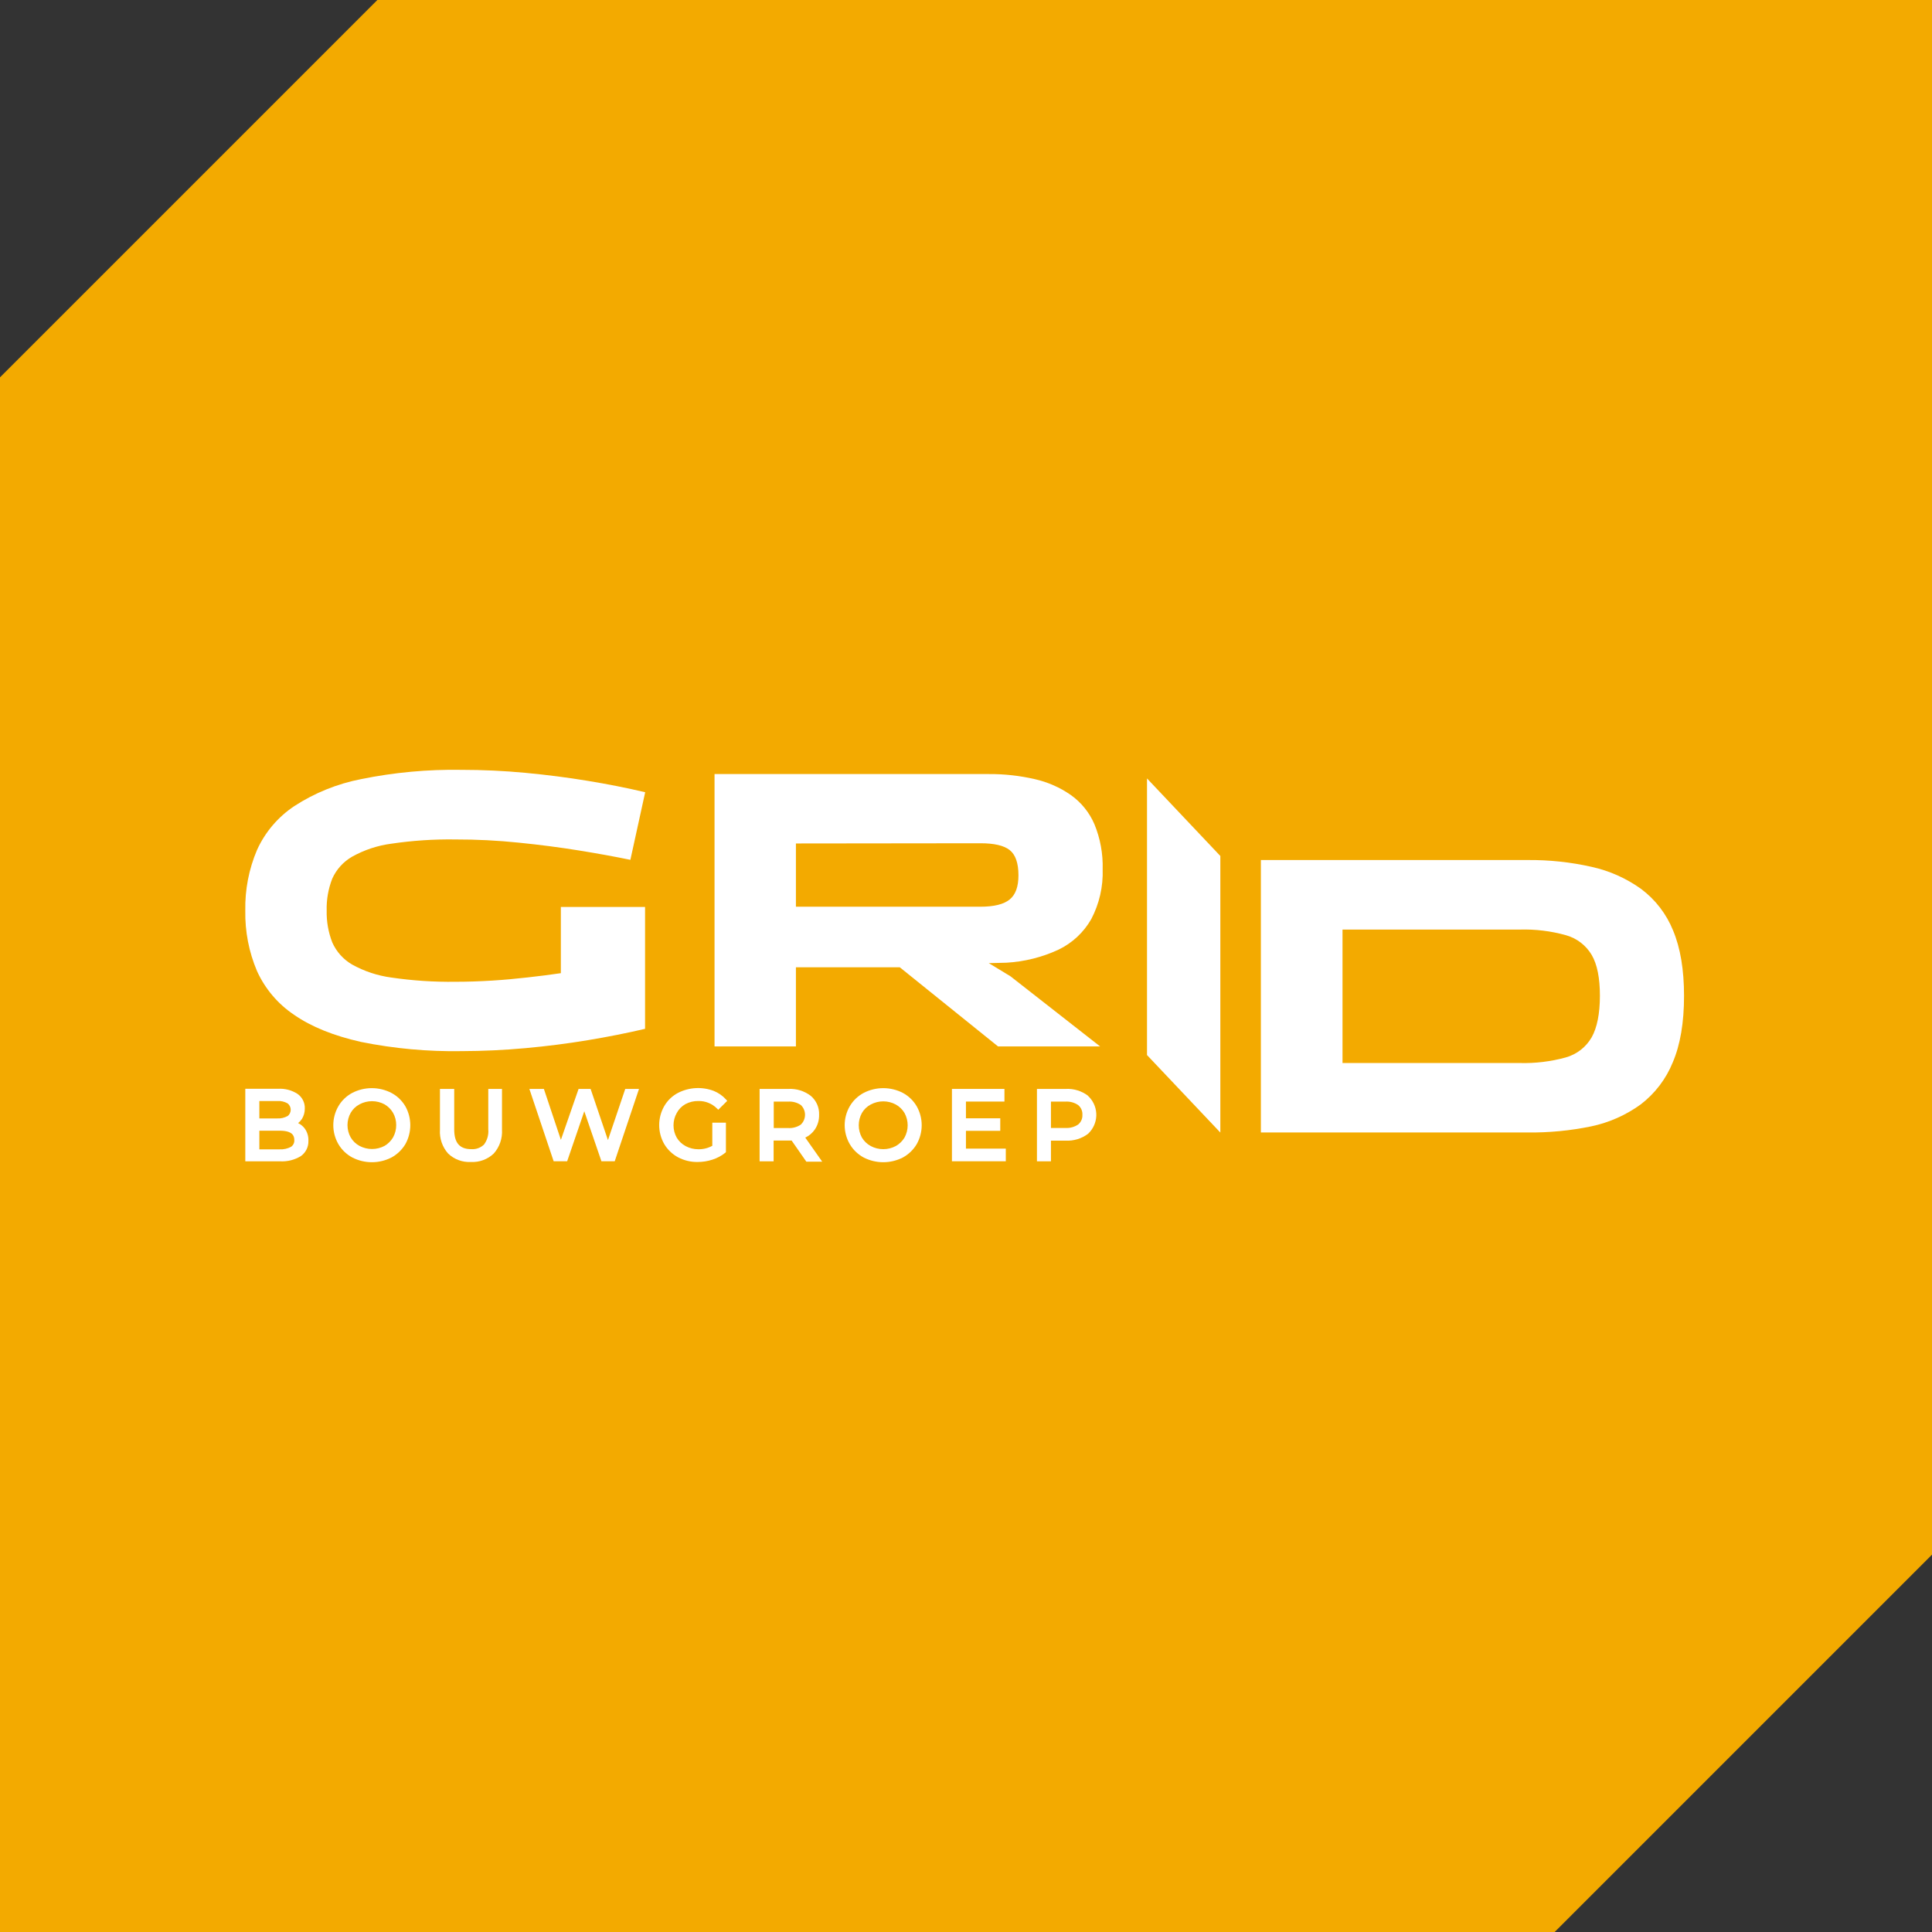 <svg xmlns="http://www.w3.org/2000/svg" width="512" height="512" viewBox="0 0 512 512" fill="none"><rect x="0" y="0" width="512" height="512" fill="#333333" stroke="none"/><path d="M512 412V0H100L0 100V512H412L512 412Z" fill="#F3AA00"></path><path d="M323.404 226.846V248.77V300.139L303.969 279.6V229.282V229.26V206.296L304.014 206.341L323.404 226.846Z" fill="white"></path><path d="M404.796 300.116H334.147V227.919H404.796C410.502 227.862 416.196 228.466 421.763 229.718C426.512 230.759 430.996 232.76 434.939 235.596C438.714 238.43 441.638 242.241 443.395 246.614C445.324 251.232 446.288 257.002 446.288 263.923C446.288 270.985 445.297 276.844 443.316 281.5C441.535 285.914 438.6 289.773 434.816 292.674C430.903 295.514 426.432 297.498 421.695 298.496C416.138 299.643 410.471 300.187 404.796 300.116V300.116ZM355.779 246.345V281.712H402.744C406.869 281.823 410.989 281.322 414.967 280.226C417.864 279.408 420.324 277.49 421.819 274.885C423.254 272.3 423.979 268.646 423.994 263.923C423.994 259.185 423.277 255.575 421.819 253.072C420.301 250.508 417.845 248.63 414.967 247.832C410.991 246.725 406.87 246.224 402.744 246.345H355.779Z" fill="white"></path><path d="M65.008 241.306C64.896 235.795 65.955 230.323 68.114 225.249C70.249 220.528 73.672 216.501 77.994 213.627C83.375 210.13 89.384 207.702 95.69 206.476C104.448 204.692 113.375 203.868 122.312 204.017C127.972 204.017 133.62 204.282 139.257 204.811C144.894 205.34 150.4 206.047 155.775 206.934C161.158 207.82 166.227 208.826 170.981 209.951L167.057 227.863C162.952 227.014 158.384 226.183 153.353 225.371C148.321 224.559 143.04 223.874 137.507 223.315C131.919 222.737 126.304 222.453 120.686 222.466C115.013 222.38 109.342 222.753 103.73 223.584C100.074 224.061 96.542 225.23 93.324 227.025C90.992 228.361 89.147 230.399 88.053 232.847C86.998 235.544 86.495 238.424 86.573 241.317C86.508 244.195 87.011 247.058 88.053 249.743C89.143 252.207 90.988 254.265 93.324 255.62C96.546 257.407 100.076 258.574 103.73 259.062C109.344 259.881 115.013 260.255 120.686 260.18C123.938 260.18 127.179 260.068 130.409 259.867C133.638 259.666 136.801 259.375 139.918 259.017C143.036 258.66 145.929 258.313 148.632 257.9V240.356H170.948V272.65C166.193 273.768 161.124 274.773 155.741 275.667C150.359 276.561 144.864 277.261 139.257 277.768C133.627 278.282 127.979 278.546 122.312 278.561C113.376 278.707 104.45 277.891 95.69 276.125C88.423 274.494 82.525 272.11 77.994 268.974C73.677 266.094 70.255 262.069 68.114 257.352C65.959 252.28 64.901 246.813 65.008 241.306V241.306Z" fill="white"></path><path d="M210.926 277.309H189.361V205.134H261.939C266.067 205.099 270.185 205.549 274.207 206.475C277.662 207.252 280.93 208.694 283.829 210.721C286.57 212.68 288.719 215.351 290.042 218.443C291.59 222.22 292.331 226.277 292.217 230.355C292.374 234.952 291.33 239.51 289.189 243.585C287.181 247.107 284.141 249.934 280.476 251.687C276.149 253.69 271.48 254.857 266.716 255.128L262.04 255.24L267.782 258.726L291.533 277.309H264.485L238.457 256.346H210.926V277.309ZM210.926 223.527V240.289H259.808C263.419 240.289 265.999 239.652 267.569 238.378C269.139 237.104 269.901 234.97 269.901 231.975C269.901 228.723 269.116 226.488 267.569 225.27C266.021 224.052 263.419 223.471 259.808 223.471L210.926 223.527Z" fill="white"></path><path d="M80.708 298.999C80.252 298.42 79.669 297.953 79.003 297.636C79.397 297.316 79.741 296.939 80.023 296.518C80.526 295.69 80.786 294.737 80.775 293.769C80.803 293.014 80.641 292.264 80.304 291.587C79.968 290.909 79.466 290.327 78.846 289.892C77.323 288.907 75.523 288.433 73.71 288.54H65.008V307.76H74.226C76.155 307.871 78.073 307.391 79.721 306.385C80.364 305.931 80.884 305.324 81.235 304.62C81.585 303.916 81.754 303.137 81.728 302.351C81.788 301.15 81.427 299.965 80.708 298.999V298.999ZM76.222 295.758C75.382 296.228 74.425 296.449 73.463 296.395H68.731V291.78H73.475C74.437 291.716 75.397 291.938 76.233 292.417C76.486 292.618 76.689 292.873 76.829 293.163C76.969 293.454 77.042 293.771 77.042 294.093C77.042 294.415 76.969 294.733 76.829 295.023C76.689 295.314 76.486 295.569 76.233 295.77L76.222 295.758ZM68.731 299.647H74.125C77.59 299.647 77.994 301.055 77.994 302.117C78.022 302.466 77.956 302.816 77.805 303.132C77.653 303.448 77.42 303.718 77.13 303.916V303.916C76.209 304.408 75.169 304.64 74.125 304.586H68.731V299.647Z" fill="white"></path><path d="M103.73 289.635C102.125 288.803 100.342 288.369 98.532 288.369C96.723 288.369 94.94 288.803 93.335 289.635C91.813 290.449 90.548 291.668 89.679 293.155C88.793 294.684 88.327 296.418 88.327 298.183C88.327 299.949 88.793 301.683 89.679 303.212C90.557 304.702 91.829 305.924 93.357 306.743C94.964 307.569 96.746 308 98.555 308C100.363 308 102.145 307.569 103.753 306.743C105.267 305.915 106.533 304.7 107.42 303.223C108.28 301.685 108.731 299.955 108.731 298.194C108.731 296.434 108.28 294.703 107.42 293.166C106.539 291.673 105.263 290.451 103.73 289.635V289.635ZM104.997 298.161C105.006 299.306 104.716 300.435 104.156 301.435C103.611 302.358 102.839 303.127 101.913 303.67V303.67C100.89 304.215 99.748 304.5 98.588 304.5C97.428 304.5 96.286 304.215 95.263 303.67C94.3 303.149 93.498 302.376 92.942 301.435C92.382 300.436 92.088 299.311 92.088 298.166C92.088 297.022 92.382 295.897 92.942 294.898C93.491 293.952 94.296 293.177 95.263 292.663C96.285 292.113 97.428 291.826 98.588 291.826C99.749 291.826 100.892 292.113 101.913 292.663C102.842 293.203 103.614 293.973 104.156 294.898C104.72 295.893 105.011 297.018 104.997 298.161V298.161Z" fill="white"></path><path d="M129.399 299.301C129.531 300.726 129.132 302.15 128.278 303.301C127.837 303.733 127.309 304.067 126.729 304.281C126.149 304.494 125.531 304.583 124.914 304.541C121.807 304.541 120.372 302.876 120.372 299.301V288.573H116.593V299.401C116.52 300.542 116.674 301.686 117.045 302.767C117.417 303.848 117.998 304.846 118.757 305.703C119.557 306.469 120.507 307.062 121.546 307.446C122.586 307.831 123.694 307.998 124.801 307.938C125.908 307.994 127.015 307.824 128.054 307.44C129.093 307.056 130.043 306.465 130.846 305.703C131.611 304.843 132.198 303.84 132.573 302.753C132.948 301.665 133.104 300.515 133.033 299.368V288.573H129.399V299.301Z" fill="white"></path><path d="M161.113 302.139L156.515 288.573H153.33L148.643 302.072L144.135 288.573H140.288L146.725 307.748H150.302L154.844 294.496L159.386 307.748H162.907L169.344 288.573H165.699L161.113 302.139Z" fill="white"></path><path d="M181.634 292.607C182.695 292.039 183.885 291.754 185.088 291.78C185.988 291.762 186.883 291.923 187.718 292.255C188.554 292.587 189.315 293.083 189.955 293.713L190.348 294.093L192.725 291.736L192.366 291.333C191.472 290.356 190.368 289.592 189.137 289.098C187.62 288.526 185.999 288.274 184.379 288.361C182.759 288.448 181.175 288.87 179.728 289.601C178.182 290.403 176.898 291.628 176.027 293.132C175.151 294.664 174.691 296.397 174.691 298.161C174.691 299.924 175.151 301.657 176.027 303.189C176.909 304.668 178.176 305.88 179.694 306.698C181.3 307.543 183.094 307.97 184.909 307.938C186.235 307.937 187.552 307.726 188.812 307.313C190.035 306.925 191.175 306.315 192.176 305.514L192.378 305.346V297.524H188.767V303.647C187.639 304.271 186.367 304.587 185.077 304.564C183.905 304.567 182.749 304.283 181.713 303.737C180.735 303.22 179.917 302.448 179.347 301.502C178.783 300.5 178.487 299.371 178.487 298.222C178.487 297.074 178.783 295.944 179.347 294.943C179.87 293.963 180.664 293.152 181.634 292.607V292.607Z" fill="white"></path><path d="M215.95 299.312C216.715 298.165 217.106 296.811 217.072 295.434C217.111 294.477 216.93 293.524 216.541 292.648C216.152 291.773 215.566 290.998 214.829 290.383C213.139 289.104 211.049 288.462 208.93 288.573H201.304V307.76H205.016V302.262H209.794L213.685 307.849H217.89L213.404 301.48C214.431 300.995 215.31 300.247 215.95 299.312V299.312ZM205.05 291.937H208.885C210.078 291.861 211.262 292.183 212.249 292.853C212.934 293.519 213.326 294.428 213.339 295.381C213.351 296.335 212.984 297.254 212.317 297.937L212.249 298.016C211.263 298.689 210.079 299.016 208.885 298.943H205.05V291.937Z" fill="white"></path><path d="M239.275 289.635C237.668 288.803 235.883 288.369 234.072 288.369C232.261 288.369 230.476 288.803 228.869 289.635C227.345 290.45 226.076 291.668 225.202 293.155C224.316 294.684 223.849 296.418 223.849 298.183C223.849 299.948 224.316 301.683 225.202 303.212C226.079 304.699 227.347 305.92 228.869 306.743C230.478 307.569 232.262 308 234.072 308C235.882 308 237.666 307.569 239.275 306.743C240.789 305.917 242.051 304.701 242.931 303.223C243.802 301.689 244.259 299.957 244.259 298.194C244.259 296.432 243.802 294.7 242.931 293.166C242.061 291.676 240.796 290.455 239.275 289.635V289.635ZM237.391 303.714C236.37 304.259 235.23 304.544 234.072 304.544C232.914 304.544 231.774 304.259 230.753 303.714C229.788 303.191 228.983 302.419 228.42 301.48C227.868 300.478 227.579 299.354 227.579 298.211C227.579 297.068 227.868 295.944 228.42 294.943C228.97 293.993 229.779 293.218 230.753 292.708C231.772 292.158 232.913 291.87 234.072 291.87C235.231 291.87 236.372 292.158 237.391 292.708C238.347 293.235 239.144 294.007 239.701 294.943C240.253 295.944 240.542 297.068 240.542 298.211C240.542 299.354 240.253 300.478 239.701 301.48C239.138 302.411 238.342 303.181 237.391 303.714V303.714Z" fill="white"></path><path d="M255.984 299.68H265.079V296.362H255.984V291.925H266.189V288.573H252.272V307.748H266.548V304.396H255.984V299.68Z" fill="white"></path><path d="M288.337 290.383C286.647 289.104 284.558 288.462 282.438 288.573H274.802V307.76H278.513V302.284H282.438C284.557 302.387 286.644 301.747 288.337 300.474C289.673 299.234 290.461 297.516 290.529 295.698C290.596 293.88 289.937 292.109 288.696 290.775C288.584 290.652 288.46 290.529 288.337 290.417V290.383ZM286.845 295.434C286.873 295.92 286.786 296.406 286.591 296.852C286.396 297.298 286.099 297.693 285.724 298.004C284.734 298.67 283.552 298.992 282.36 298.921H278.513V291.937H282.36C283.552 291.861 284.736 292.183 285.724 292.853C286.101 293.166 286.399 293.562 286.594 294.01C286.788 294.459 286.875 294.947 286.845 295.434V295.434Z" fill="white"></path></svg>